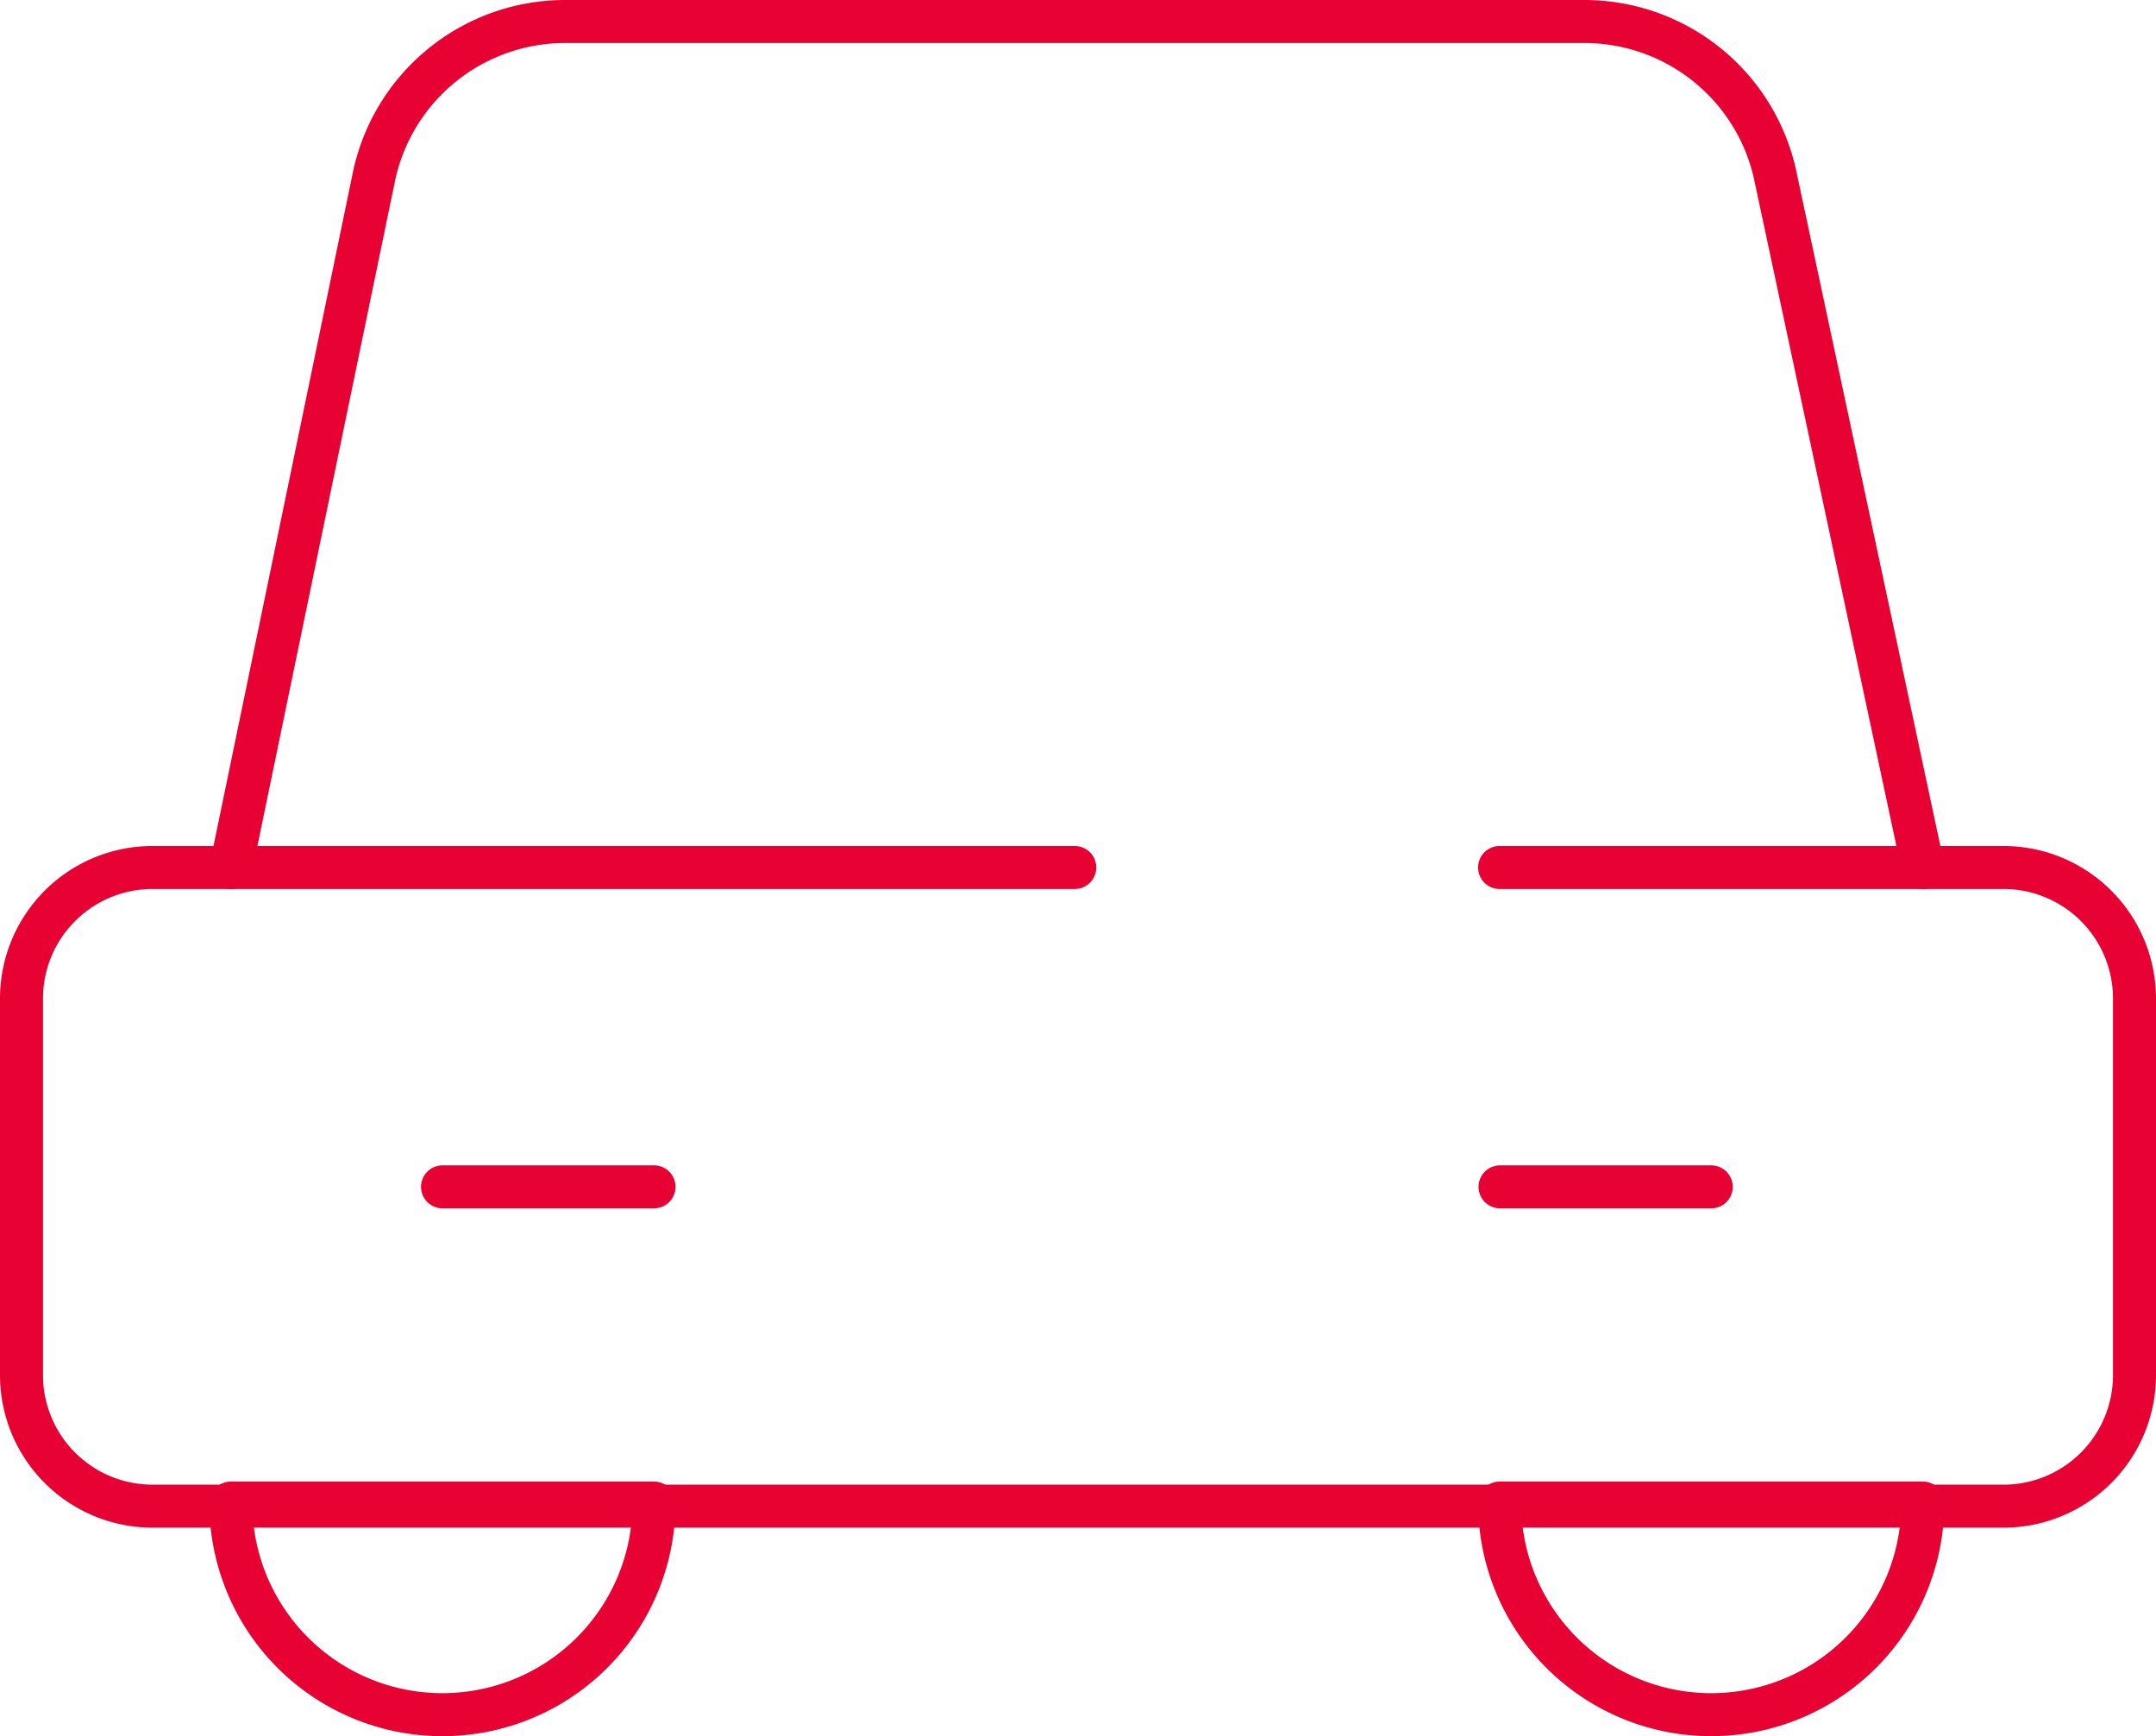 <svg xmlns="http://www.w3.org/2000/svg" width="50.129" height="40.368" viewBox="0 0 50.129 40.368">
  <g id="Group_25595" data-name="Group 25595" transform="translate(-1526.034 -531.661)">
    <path id="Stroke_3804" data-name="Stroke 3804" d="M24.489,0H3.047A3.047,3.047,0,0,0,0,3.047V11.8A3.047,3.047,0,0,0,3.047,14.85H46.082A3.047,3.047,0,0,0,49.129,11.8V3.047A3.047,3.047,0,0,0,46.082,0H34.367" transform="translate(1526.534 551.831)" fill="none" stroke="#e80133" stroke-linecap="round" stroke-linejoin="round" stroke-miterlimit="10" stroke-width="1"/>
    <path id="Stroke_3806" data-name="Stroke 3806" d="M39.34,19.67,35.921,3.653A4.541,4.541,0,0,0,31.467,0H7.77A4.542,4.542,0,0,0,3.314,3.653L0,19.67" transform="translate(1531.405 532.161)" fill="none" stroke="#e80133" stroke-linecap="round" stroke-linejoin="round" stroke-miterlimit="10" stroke-width="1"/>
    <path id="Stroke_3808" data-name="Stroke 3808" d="M4.911.5H0" transform="translate(1560.911 558.756)" fill="none" stroke="#e80133" stroke-linecap="round" stroke-linejoin="round" stroke-miterlimit="10" stroke-width="1"/>
    <path id="Stroke_3810" data-name="Stroke 3810" d="M4.918.5H0" transform="translate(1536.323 558.756)" fill="none" stroke="#e80133" stroke-linecap="round" stroke-linejoin="round" stroke-miterlimit="10" stroke-width="1"/>
    <path id="Stroke_3814" data-name="Stroke 3814" d="M4.919,4.92h0A4.919,4.919,0,0,1,0,0H9.839A4.92,4.92,0,0,1,4.919,4.92Z" transform="translate(1531.401 566.609)" fill="none" stroke="#e80133" stroke-linecap="round" stroke-linejoin="round" stroke-miterlimit="10" stroke-width="1"/>
    <path id="Stroke_3816" data-name="Stroke 3816" d="M4.919,4.92h0A4.919,4.919,0,0,1,0,0H9.839A4.92,4.92,0,0,1,4.919,4.92Z" transform="translate(1560.902 566.609)" fill="none" stroke="#e80133" stroke-linecap="round" stroke-linejoin="round" stroke-miterlimit="10" stroke-width="1"/>
  </g>
</svg>
